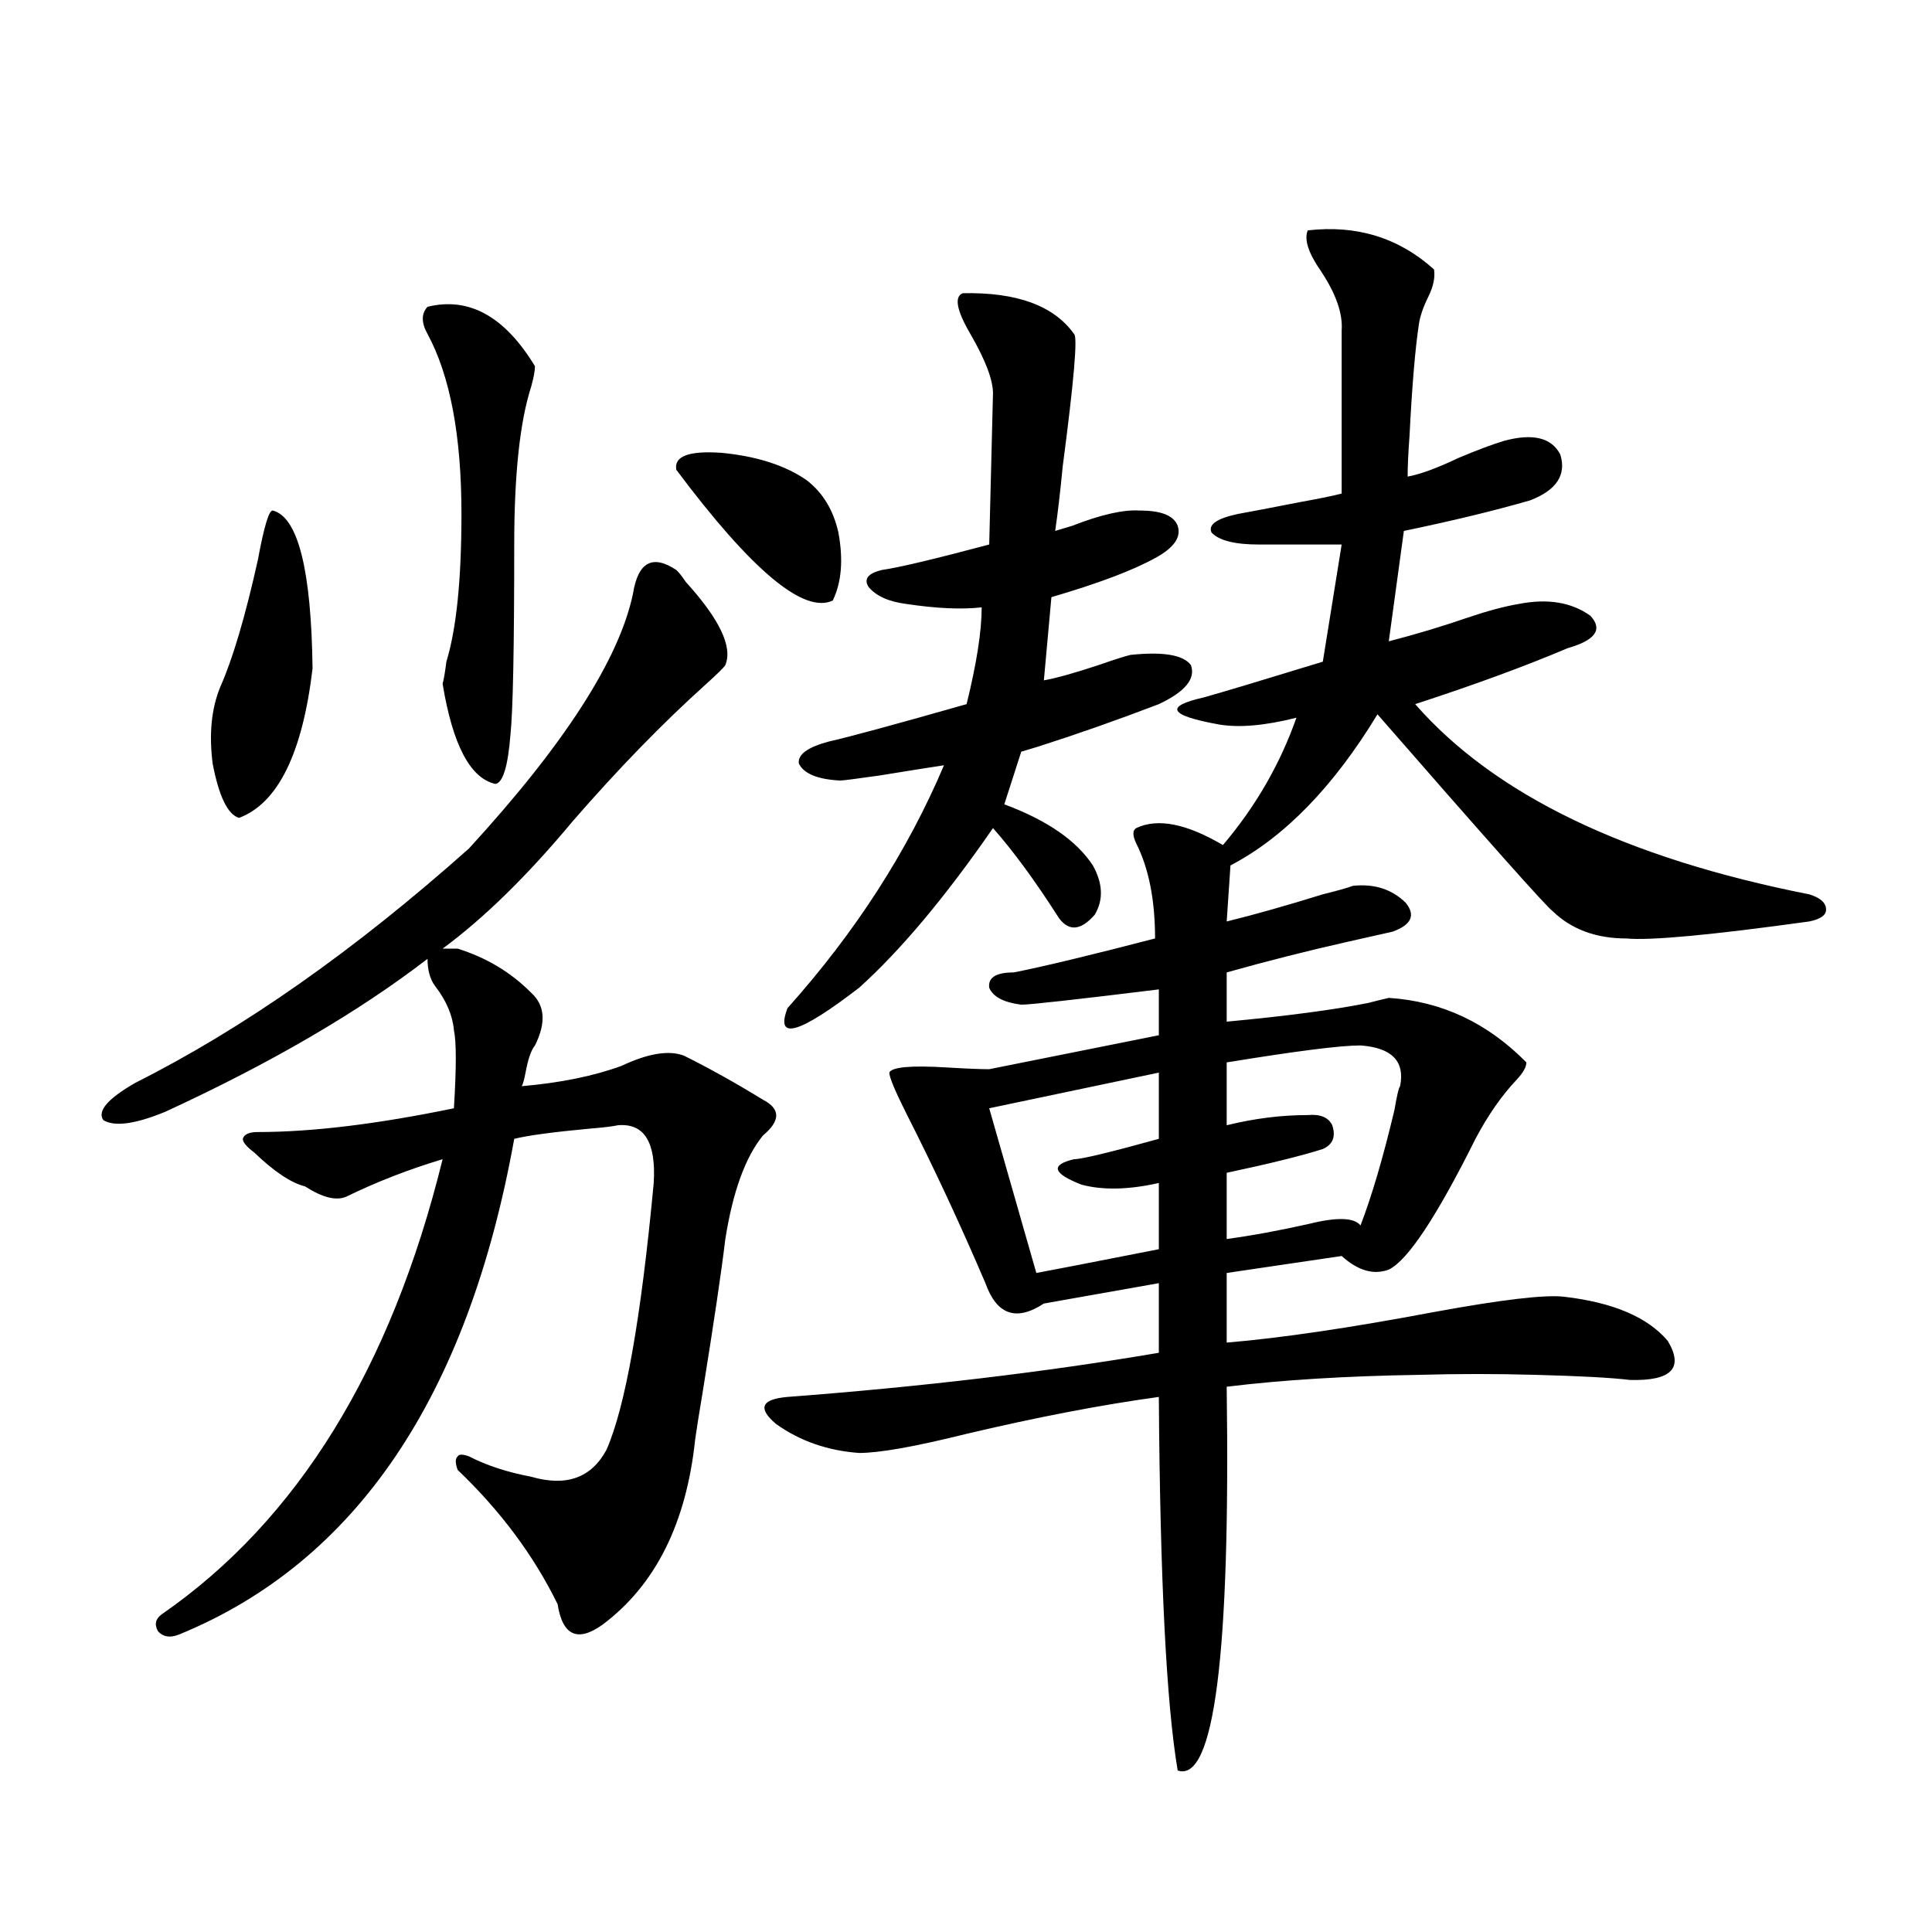 <?xml version="1.0" encoding="utf-8"?>
<!-- Generator: Adobe Illustrator 16.0.0, SVG Export Plug-In . SVG Version: 6.00 Build 0)  -->
<!DOCTYPE svg PUBLIC "-//W3C//DTD SVG 1.1//EN" "http://www.w3.org/Graphics/SVG/1.1/DTD/svg11.dtd">
<svg version="1.1" id="图层_1" xmlns="http://www.w3.org/2000/svg" xmlns:xlink="http://www.w3.org/1999/xlink" x="0px" y="0px"
	 width="1000px" height="1000px" viewBox="0 0 1000 1000" enable-background="new 0 0 1000 1000" xml:space="preserve">
<path d="M225.189,510.355c-2.606-3.516-3.902-8.198-3.902-14.063c-35.776,27.549-80.974,53.916-135.606,79.102
	c-15.609,6.455-26.341,7.91-32.194,4.395c-3.262-4.683,2.271-11.123,16.585-19.336C126,532.328,183.56,491.898,242.75,439.164
	c49.42-53.901,77.712-97.847,84.876-131.836c2.592-16.396,10.076-20.503,22.438-12.305c1.296,1.182,2.927,3.228,4.878,6.152
	c17.561,19.336,24.39,33.701,20.487,43.066c-0.655,1.182-4.237,4.697-10.731,10.547c-22.118,19.927-44.877,43.369-68.291,70.313
	c-23.414,28.125-45.853,50.098-67.315,65.918h7.805c14.954,4.697,27.637,12.305,38.048,22.852
	c7.149,6.455,7.805,15.532,1.951,27.246c-1.951,2.349-3.582,7.031-4.878,14.063c-0.655,3.516-1.311,5.864-1.951,7.031
	c20.152-1.758,37.393-5.273,51.706-10.547c13.658-6.44,24.39-8.198,32.194-5.273c13.003,6.455,26.661,14.063,40.975,22.852
	c9.101,4.697,9.101,10.85,0,18.457c-9.115,11.138-15.609,29.004-19.512,53.613c-1.951,16.411-5.854,42.778-11.707,79.102
	c-1.951,11.729-3.262,19.927-3.902,24.609c-4.558,43.369-20.487,75.298-47.804,95.801c-6.509,4.684-11.707,6.152-15.609,4.395
	s-6.509-6.742-7.805-14.941c-12.362-25.186-29.603-48.34-51.706-69.434c-1.311-3.516-1.311-5.85,0-7.031
	c0.641-1.167,2.592-1.167,5.854,0c9.101,4.697,19.832,8.213,32.194,10.547c18.201,5.273,31.219,0.591,39.023-14.063
	c9.756-22.261,17.881-68.252,24.39-137.988c1.296-21.094-4.878-31.05-18.536-29.883c-2.606,0.591-7.484,1.182-14.634,1.758
	c-18.871,1.758-31.874,3.516-39.023,5.273c-24.069,133.594-81.949,219.15-173.654,256.641c-4.558,1.758-8.14,1.168-10.731-1.758
	c-1.951-3.516-1.311-6.454,1.951-8.789c70.242-48.628,118.687-127.139,145.362-235.547c-17.561,5.273-34.146,11.729-49.755,19.336
	c-5.213,2.349-12.362,0.591-21.463-5.273c-7.164-1.758-15.944-7.607-26.341-17.578c-3.902-2.925-5.854-5.273-5.854-7.031
	c0.641-2.334,3.247-3.516,7.805-3.516c27.957,0,61.782-4.092,101.461-12.305c1.296-21.094,1.296-34.565,0-40.43
	C234.29,525.6,231.043,517.978,225.189,510.355z M161.776,346c-5.213,43.945-17.896,69.736-38.048,77.344
	c-5.854-1.758-10.411-11.123-13.658-28.125c-1.951-15.229-0.655-28.413,3.902-39.551c6.494-14.639,13.003-36.611,19.512-65.918
	c3.247-17.578,5.854-26.064,7.805-25.488C154.292,267.777,161.121,295.023,161.776,346z M221.287,158.793
	c21.463-5.273,39.999,4.985,55.608,30.762c0,2.349-0.655,5.864-1.951,10.547c-5.854,18.169-8.78,45.415-8.78,81.738
	c0,53.325-0.655,86.133-1.951,98.438c-1.311,16.411-3.902,24.912-7.805,25.488c-13.018-2.925-22.118-20.215-27.316-51.855
	c0.641-2.334,1.296-6.152,1.951-11.426c5.198-16.987,7.805-42.476,7.805-76.465c0-40.43-5.854-71.479-17.561-93.164
	C218.025,167.006,218.025,162.309,221.287,158.793z M417.38,248.441c8.445,6.455,13.979,15.532,16.585,27.246
	c2.592,14.063,1.616,25.791-2.927,35.156c-14.969,7.031-41.95-15.518-80.974-67.676c-1.311-7.031,6.494-9.956,23.414-8.789
	C391.68,236.137,406.313,240.834,417.38,248.441z M676.886,119.242c25.365-2.925,47.148,3.818,65.364,20.215
	c0.641,4.106-0.335,8.789-2.927,14.063c-2.606,5.273-4.237,9.971-4.878,14.063c-1.951,12.896-3.582,32.231-4.878,58.008
	c-0.655,8.789-0.976,15.82-0.976,21.094c6.494-1.167,15.274-4.395,26.341-9.668c9.756-4.092,17.561-7.031,23.414-8.789
	c14.954-4.092,24.71-1.758,29.268,7.031c3.247,10.547-1.951,18.457-15.609,23.73c-18.216,5.273-39.999,10.547-65.364,15.82
	l-7.805,57.129c13.658-3.516,27.316-7.607,40.975-12.305c10.396-3.516,19.177-5.85,26.341-7.031
	c14.954-2.925,27.316-0.879,37.072,6.152c6.494,7.031,2.592,12.607-11.707,16.699c-22.118,9.38-48.459,19.048-79.022,29.004
	c40.975,46.885,108.931,79.692,203.897,98.438c5.854,1.758,8.78,4.395,8.78,7.91c0,2.939-2.927,4.985-8.78,6.152
	c-50.73,7.031-82.284,9.971-94.632,8.789c-15.609,0-28.292-4.683-38.048-14.063c-3.262-2.334-33.505-36.323-90.729-101.953
	c-22.773,37.505-48.139,63.584-76.096,78.223l-1.951,29.004c14.299-3.516,30.884-8.198,49.755-14.063
	c7.149-1.758,12.348-3.213,15.609-4.395c11.052-1.167,20.152,1.758,27.316,8.789c5.198,6.455,2.927,11.426-6.829,14.941
	c-5.213,1.182-13.018,2.939-23.414,5.273c-20.822,4.697-41.63,9.971-62.438,15.82v25.488c31.219-2.925,55.608-6.152,73.169-9.668
	c4.543-1.167,8.125-2.046,10.731-2.637c27.316,1.758,51.051,12.896,71.218,33.398c0,2.349-1.631,5.273-4.878,8.789
	c-7.805,8.213-14.969,18.457-21.463,30.762c-20.167,40.43-35.121,62.993-44.877,67.676c-7.805,2.939-15.944,0.591-24.39-7.031
	l-59.511,8.789v36.035c27.957-2.334,63.733-7.607,107.314-15.82c35.121-6.44,57.56-9.077,67.315-7.91
	c25.365,2.939,43.246,10.547,53.657,22.852c8.445,14.063,1.951,20.806-19.512,20.215c-9.756-1.167-26.021-2.046-48.779-2.637
	c-20.167-0.576-40.334-0.576-60.486,0c-37.728,0.591-70.897,2.637-99.51,6.152c1.951,138.867-6.509,205.074-25.365,198.633
	c-5.854-34.579-9.115-99.014-9.756-193.359c-29.923,4.106-63.413,10.547-100.485,19.336c-26.021,6.455-44.236,9.668-54.633,9.668
	c-16.265-1.167-30.578-6.152-42.926-14.941c-9.756-8.198-7.805-12.881,5.854-14.063c69.587-5.273,133.655-12.881,192.19-22.852
	v-36.035l-59.511,10.547c-14.313,9.38-24.39,5.864-30.243-10.547c-13.018-30.459-26.676-59.766-40.975-87.891
	c-5.854-11.714-8.78-18.745-8.78-21.094c1.296-2.925,11.372-3.804,30.243-2.637c9.756,0.591,16.905,0.879,21.463,0.879
	l87.803-17.578v-23.73c-42.926,5.273-66.675,7.91-71.218,7.91c-9.115-1.167-14.634-4.092-16.585-8.789
	c-0.655-5.273,3.567-7.91,12.683-7.91c14.954-2.925,39.344-8.789,73.169-17.578c0-19.912-3.262-36.323-9.756-49.219
	c-1.951-4.092-1.951-6.729,0-7.91c11.052-5.273,26.006-2.334,44.877,8.789c16.905-19.912,29.588-41.885,38.048-65.918
	c-16.265,4.106-29.603,5.273-39.999,3.516c-13.018-2.334-20.167-4.683-21.463-7.031c-1.311-2.334,3.247-4.683,13.658-7.031
	c10.396-2.925,30.884-9.077,61.462-18.457l9.756-60.645h-42.926c-12.362,0-20.487-2.046-24.39-6.152
	c-1.951-4.092,2.592-7.319,13.658-9.668c6.494-1.167,17.226-3.213,32.194-6.152c9.756-1.758,16.905-3.213,21.463-4.395v-84.375
	c0.641-8.789-2.927-19.033-10.731-30.762C677.206,130.971,674.935,123.939,676.886,119.242z M498.354,151.762
	c27.957-0.576,47.148,6.455,57.56,21.094c1.951,1.182,0,24.033-5.854,68.555c-1.311,13.486-2.606,24.609-3.902,33.398
	c1.951-0.576,4.878-1.455,8.78-2.637c14.954-5.85,26.661-8.486,35.121-7.91c11.052,0,17.561,2.637,19.512,7.91
	c1.951,5.864-1.951,11.426-11.707,16.699c-11.707,6.455-29.603,13.184-53.657,20.215l-3.902,43.066
	c6.494-1.167,15.93-3.804,28.292-7.91c8.445-2.925,13.979-4.683,16.585-5.273c16.905-1.758,27.316,0,31.219,5.273
	c2.592,7.031-2.927,13.774-16.585,20.215c-21.463,8.213-42.285,15.532-62.438,21.973c-3.902,1.182-6.829,2.061-8.78,2.637
	l-8.78,27.246c22.104,8.213,37.393,18.76,45.853,31.641c5.198,9.38,5.519,17.881,0.976,25.488
	c-7.164,8.213-13.338,8.789-18.536,1.758c-12.362-19.336-23.749-34.854-34.146-46.582c-24.725,35.747-47.804,63.281-69.267,82.617
	c-31.219,24.033-43.581,27.549-37.072,10.547c35.121-39.248,62.103-81.147,80.974-125.684c-7.805,1.182-18.871,2.939-33.17,5.273
	c-12.362,1.758-19.191,2.637-20.487,2.637c-11.707-0.576-18.871-3.516-21.463-8.789c-0.655-4.683,4.543-8.486,15.609-11.426
	c10.396-2.334,34.146-8.789,71.218-19.336c5.198-21.094,7.805-37.793,7.805-50.098c-10.411,1.182-23.414,0.591-39.023-1.758
	c-9.115-1.167-15.609-4.092-19.512-8.789c-2.606-4.092-0.335-7.031,6.829-8.789c8.445-1.167,26.981-5.562,55.608-13.184
	l1.951-78.223c0-7.031-3.902-17.275-11.707-30.762C495.092,160.551,493.796,153.52,498.354,151.762z M599.814,555.18l-87.803,18.457
	l24.39,85.254c6.494-1.167,27.637-5.273,63.413-12.305v-34.277c-15.609,3.516-28.947,3.818-39.999,0.879
	c-14.969-5.85-16.265-10.244-3.902-13.184c3.902,0,18.536-3.516,43.901-10.547V555.18z M704.202,541.117
	c-10.411,0-33.505,2.939-69.267,8.789v32.52c14.299-3.516,28.292-5.273,41.95-5.273c6.494-0.576,10.731,1.182,12.683,5.273
	c1.951,5.864,0.32,9.971-4.878,12.305c-11.066,3.516-27.651,7.622-49.755,12.305v34.277c13.003-1.758,27.316-4.395,42.926-7.91
	c14.299-3.516,23.079-3.213,26.341,0.879c5.854-15.229,11.707-35.156,17.561-59.766c1.296-7.607,2.271-11.714,2.927-12.305
	C727.281,549.33,720.452,542.299,704.202,541.117z"/>
</svg>
